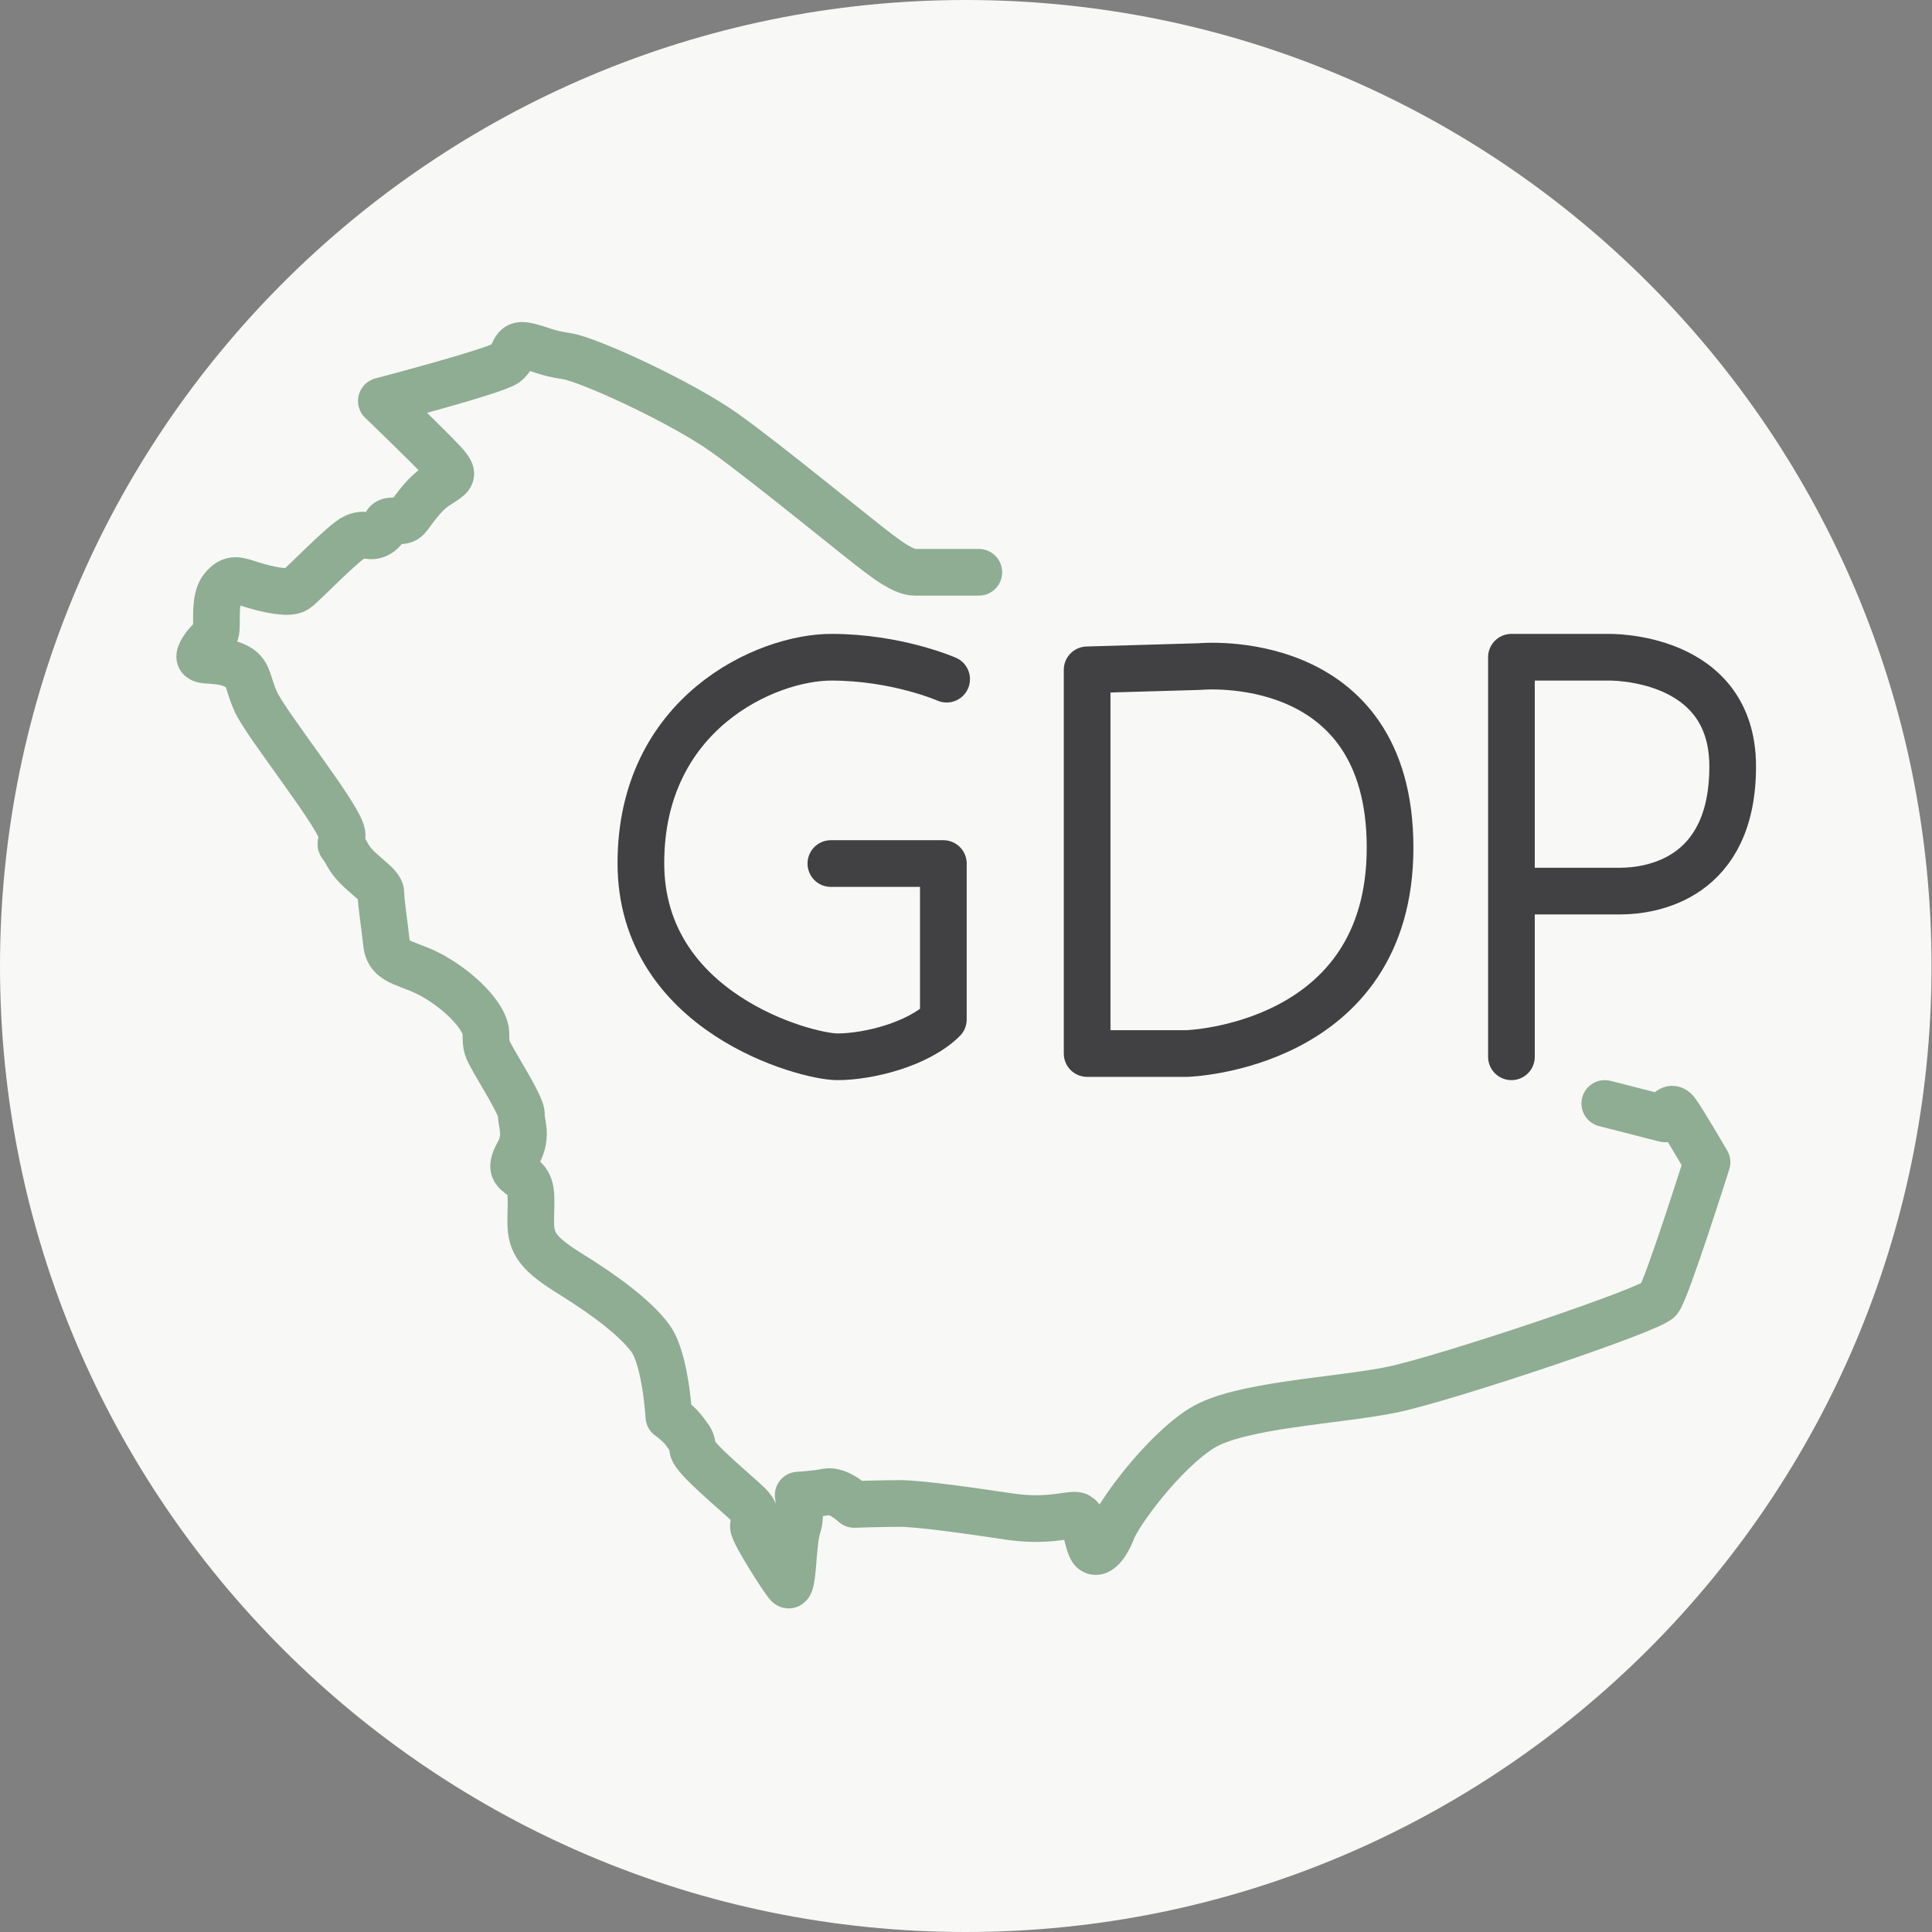 <?xml version="1.0" encoding="UTF-8"?>
<svg id="Layer_1" data-name="Layer 1" xmlns="http://www.w3.org/2000/svg" viewBox="0 0 41.39 41.39">
  <rect x="0" y="0" width="41.39" height="41.39" fill="#808080" stroke="none"/>
  <defs>
    <style>
      .cls-1 {
        stroke: #8ead92;
      }

      .cls-1, .cls-2 {
        fill: none;
        stroke-linecap: round;
        stroke-linejoin: round;
      }

      .cls-2 {
        stroke: #414042;
      }

      .cls-3 {
        fill: #f8f8f6;
      }
    </style>
  </defs>
  <path class="cls-3" d="m20.69,41.39c11.43,0,20.69-9.27,20.69-20.69S32.12,0,20.69,0,0,9.27,0,20.7s9.27,20.69,20.69,20.69"/>
  <path class="cls-1" d="m34.38,23.64l1.29.33s.1-.34.24-.15c.15.2.66,1.08.66,1.08,0,0-.86,2.72-1.03,2.94-.17.22-4.56,1.69-5.71,1.93-1.15.24-3.28.32-4.09.83-.81.51-1.76,1.79-1.91,2.18-.15.39-.37.59-.46.37-.1-.22-.12-.69-.34-.69s-.66.15-1.47.02c-.81-.12-1.86-.27-2.28-.27s-.98.02-.98.02c0,0-.34-.32-.59-.27-.24.05-.61.07-.61.07,0,0,.07.42,0,.64-.07.22-.07.37-.1.64-.02.27-.05.71-.12.64-.07-.07-.74-1.1-.74-1.25s.12-.24-.1-.46c-.22-.22-1.18-1-1.2-1.2-.02-.2-.05-.2-.17-.37-.12-.17-.34-.32-.34-.32,0,0-.07-1.22-.39-1.67-.32-.44-.98-.93-1.69-1.37-.71-.44-.88-.66-.88-1.13s.05-.73-.12-.91c-.17-.17-.37-.17-.15-.56.22-.39.05-.69.07-.83.02-.15-.44-.88-.59-1.15s-.17-.29-.17-.59-.44-.81-1.03-1.17c-.59-.37-1.05-.29-1.1-.76-.05-.46-.12-.88-.12-1.08s-.51-.44-.71-.81c-.2-.37-.15-.1-.12-.42.03-.32-1.67-2.42-1.86-2.89-.2-.46-.12-.64-.51-.78-.39-.15-.78,0-.66-.24.12-.25.27-.29.32-.44.05-.15-.05-.71.15-.95.2-.24.32-.17.64-.07.32.1.78.2.93.1.15-.1,1.03-1.03,1.27-1.13.24-.1.32.05.51-.07.2-.12.07-.27.29-.27s.25,0,.32-.07c.07-.07.32-.49.64-.69.32-.2.34-.22.22-.39-.12-.17-1.42-1.42-1.42-1.42,0,0,2.45-.64,2.67-.81.22-.17.12-.44.44-.37.32.07.39.15.86.22.47.07,2.45.98,3.38,1.64.93.66,3.01,2.38,3.38,2.64,0,0,.44.35.69.35h1.38"/>
  <path class="cls-2" d="m20.28,14.55s-1.07-.47-2.47-.47-4.08,1.2-4.08,4.41,3.54,4.15,4.21,4.15,1.74-.27,2.27-.8v-3.34h-2.41"/>
  <path class="cls-2" d="m23.29,14.35v8.22h2.14s4.35-.13,4.35-4.41-4.08-3.88-4.08-3.88l-2.41.07Z"/>
  <path class="cls-2" d="m32.38,22.64v-8.56h2.07s2.67-.07,2.67,2.34-1.74,2.67-2.41,2.67h-2.21"/>
</svg>